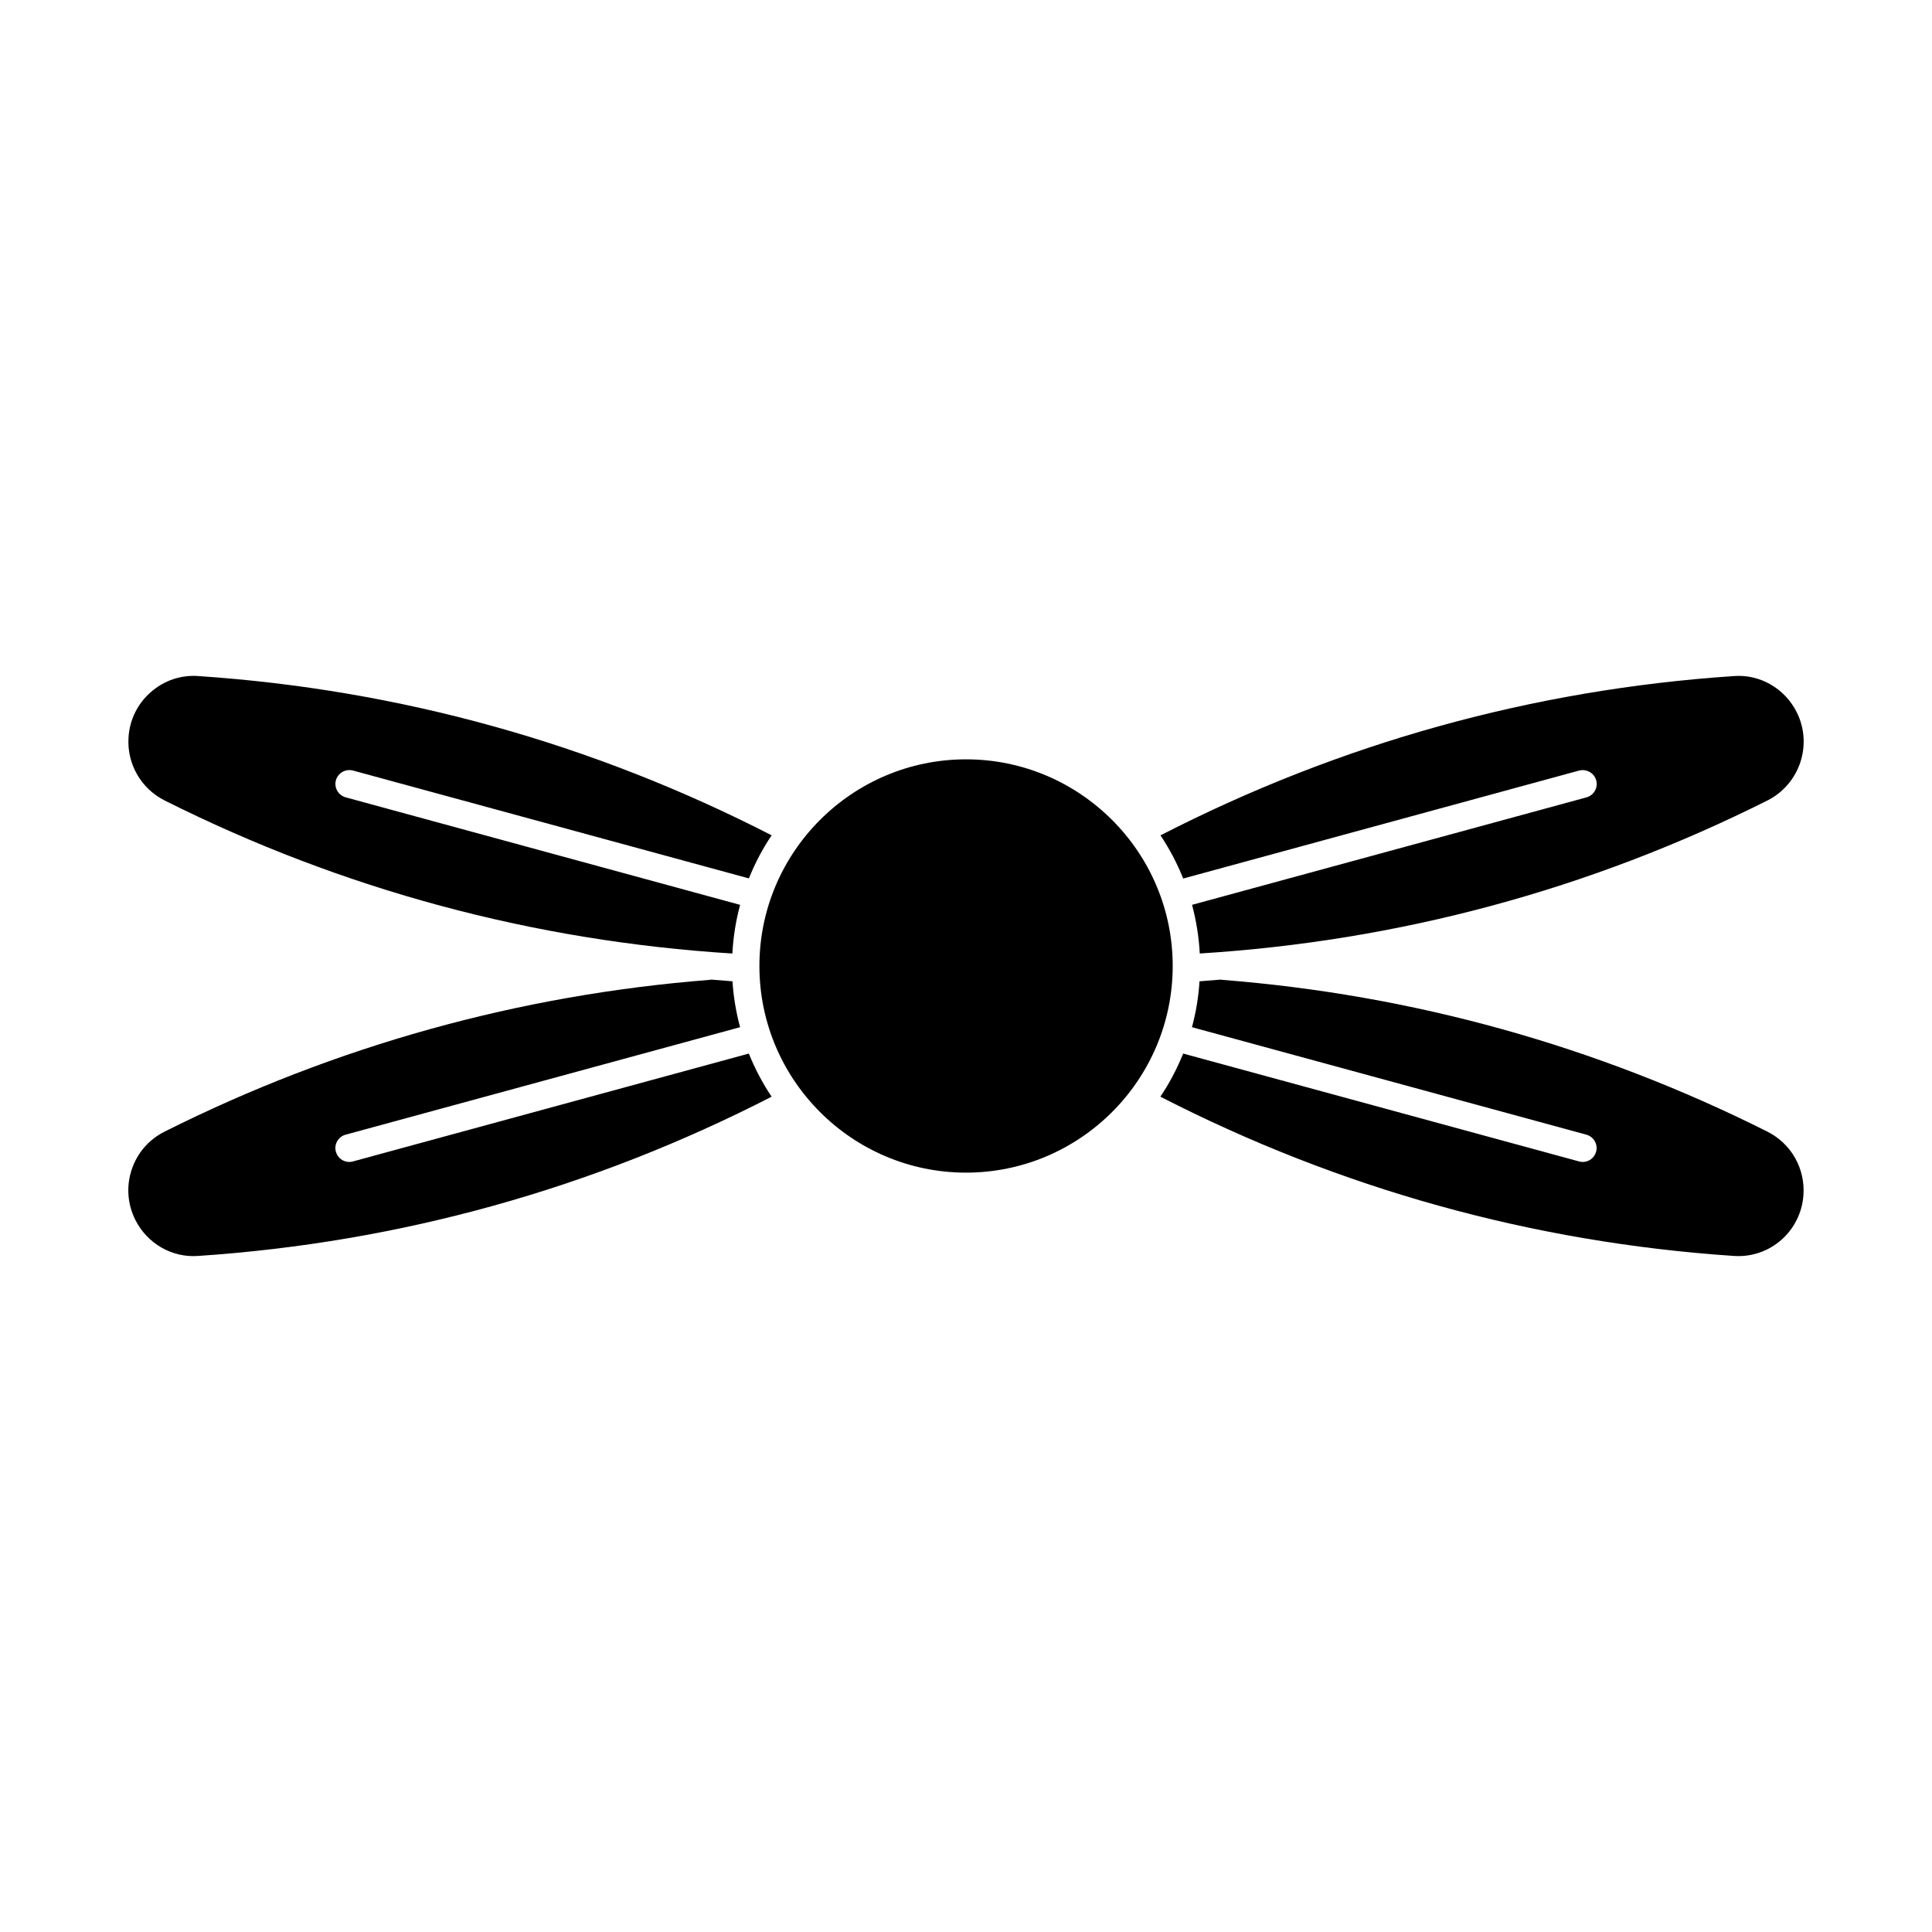 <?xml version="1.0" encoding="UTF-8"?>
<!-- The Best Svg Icon site in the world: iconSvg.co, Visit us! https://iconsvg.co -->
<svg fill="#000000" width="800px" height="800px" version="1.1" viewBox="144 144 512 512" xmlns="http://www.w3.org/2000/svg">
 <g>
  <path d="m603.42 323.17c6.969-0.566 13.594 3.285 16.73 9.574 4.305 8.574 0.82 19.051-7.766 23.395-47.211 23.668-97.801 37.262-150.43 40.547-0.242-4.449-0.945-8.754-2.047-12.898l104.53-28.477c1.953-0.547 3.117-2.539 2.582-4.523-0.555-1.973-2.602-3.074-4.535-2.582l-104.92 28.613c-1.617-4.039-3.633-7.871-6.023-11.441 47.492-24.387 98.535-38.629 151.88-42.207z"/>
  <path d="m178.06 339.38c0.305-4.641 2.402-8.91 5.91-11.965 3.496-3.055 7.914-4.598 12.625-4.25 53.332 3.59 104.39 17.82 151.9 42.203-2.402 3.547-4.41 7.379-6.035 11.418l-104.93-28.59c-1.941-0.492-3.977 0.629-4.512 2.582-0.535 1.961 0.629 3.977 2.582 4.523l104.54 28.496c-1.125 4.144-1.816 8.449-2.059 12.898-52.629-3.297-103.23-16.887-150.45-40.559-6.285-3.164-10.043-9.746-9.57-16.758z"/>
  <path d="m196.6 476.83c-7 0.566-13.594-3.285-16.742-9.562-2.078-4.156-2.426-8.891-0.965-13.297 1.469-4.43 4.578-8.008 8.734-10.086 45.344-22.734 93.98-36.266 144.57-40.223 0.082-0.02 0.148-0.062 0.219-0.062 1.91 0.148 3.789 0.316 5.699 0.453 0.273 4.168 0.957 8.262 2.016 12.164l-104.54 28.484c-1.961 0.535-3.117 2.551-2.582 4.512 0.453 1.637 1.93 2.719 3.547 2.719 0.316 0 0.652-0.051 0.965-0.137l104.93-28.59c1.625 4.031 3.641 7.852 6.035 11.43-47.469 24.375-98.531 38.617-151.89 42.195z"/>
  <path d="m400.01 454.76c-30.188 0-54.758-24.57-54.758-54.77 0-30.176 24.57-54.758 54.758-54.758s54.77 24.582 54.77 54.758c0 30.195-24.582 54.77-54.77 54.77z"/>
  <path d="m603.42 476.83c-53.363-3.59-104.4-17.82-151.91-42.195 2.402-3.559 4.41-7.398 6.047-11.43l104.92 28.59c0.305 0.082 0.66 0.137 0.965 0.137 1.617 0 3.098-1.082 3.547-2.719 0.535-1.961-0.641-3.977-2.582-4.512l-104.53-28.484c1.07-3.906 1.742-7.996 2.004-12.164 1.93-0.137 3.789-0.305 5.699-0.453 0.082 0 0.148 0.043 0.219 0.062 50.59 3.957 99.219 17.488 144.56 40.223 6.297 3.16 10.043 9.719 9.574 16.75-0.617 9.574-8.855 16.898-18.512 16.195z"/>
 </g>
</svg>